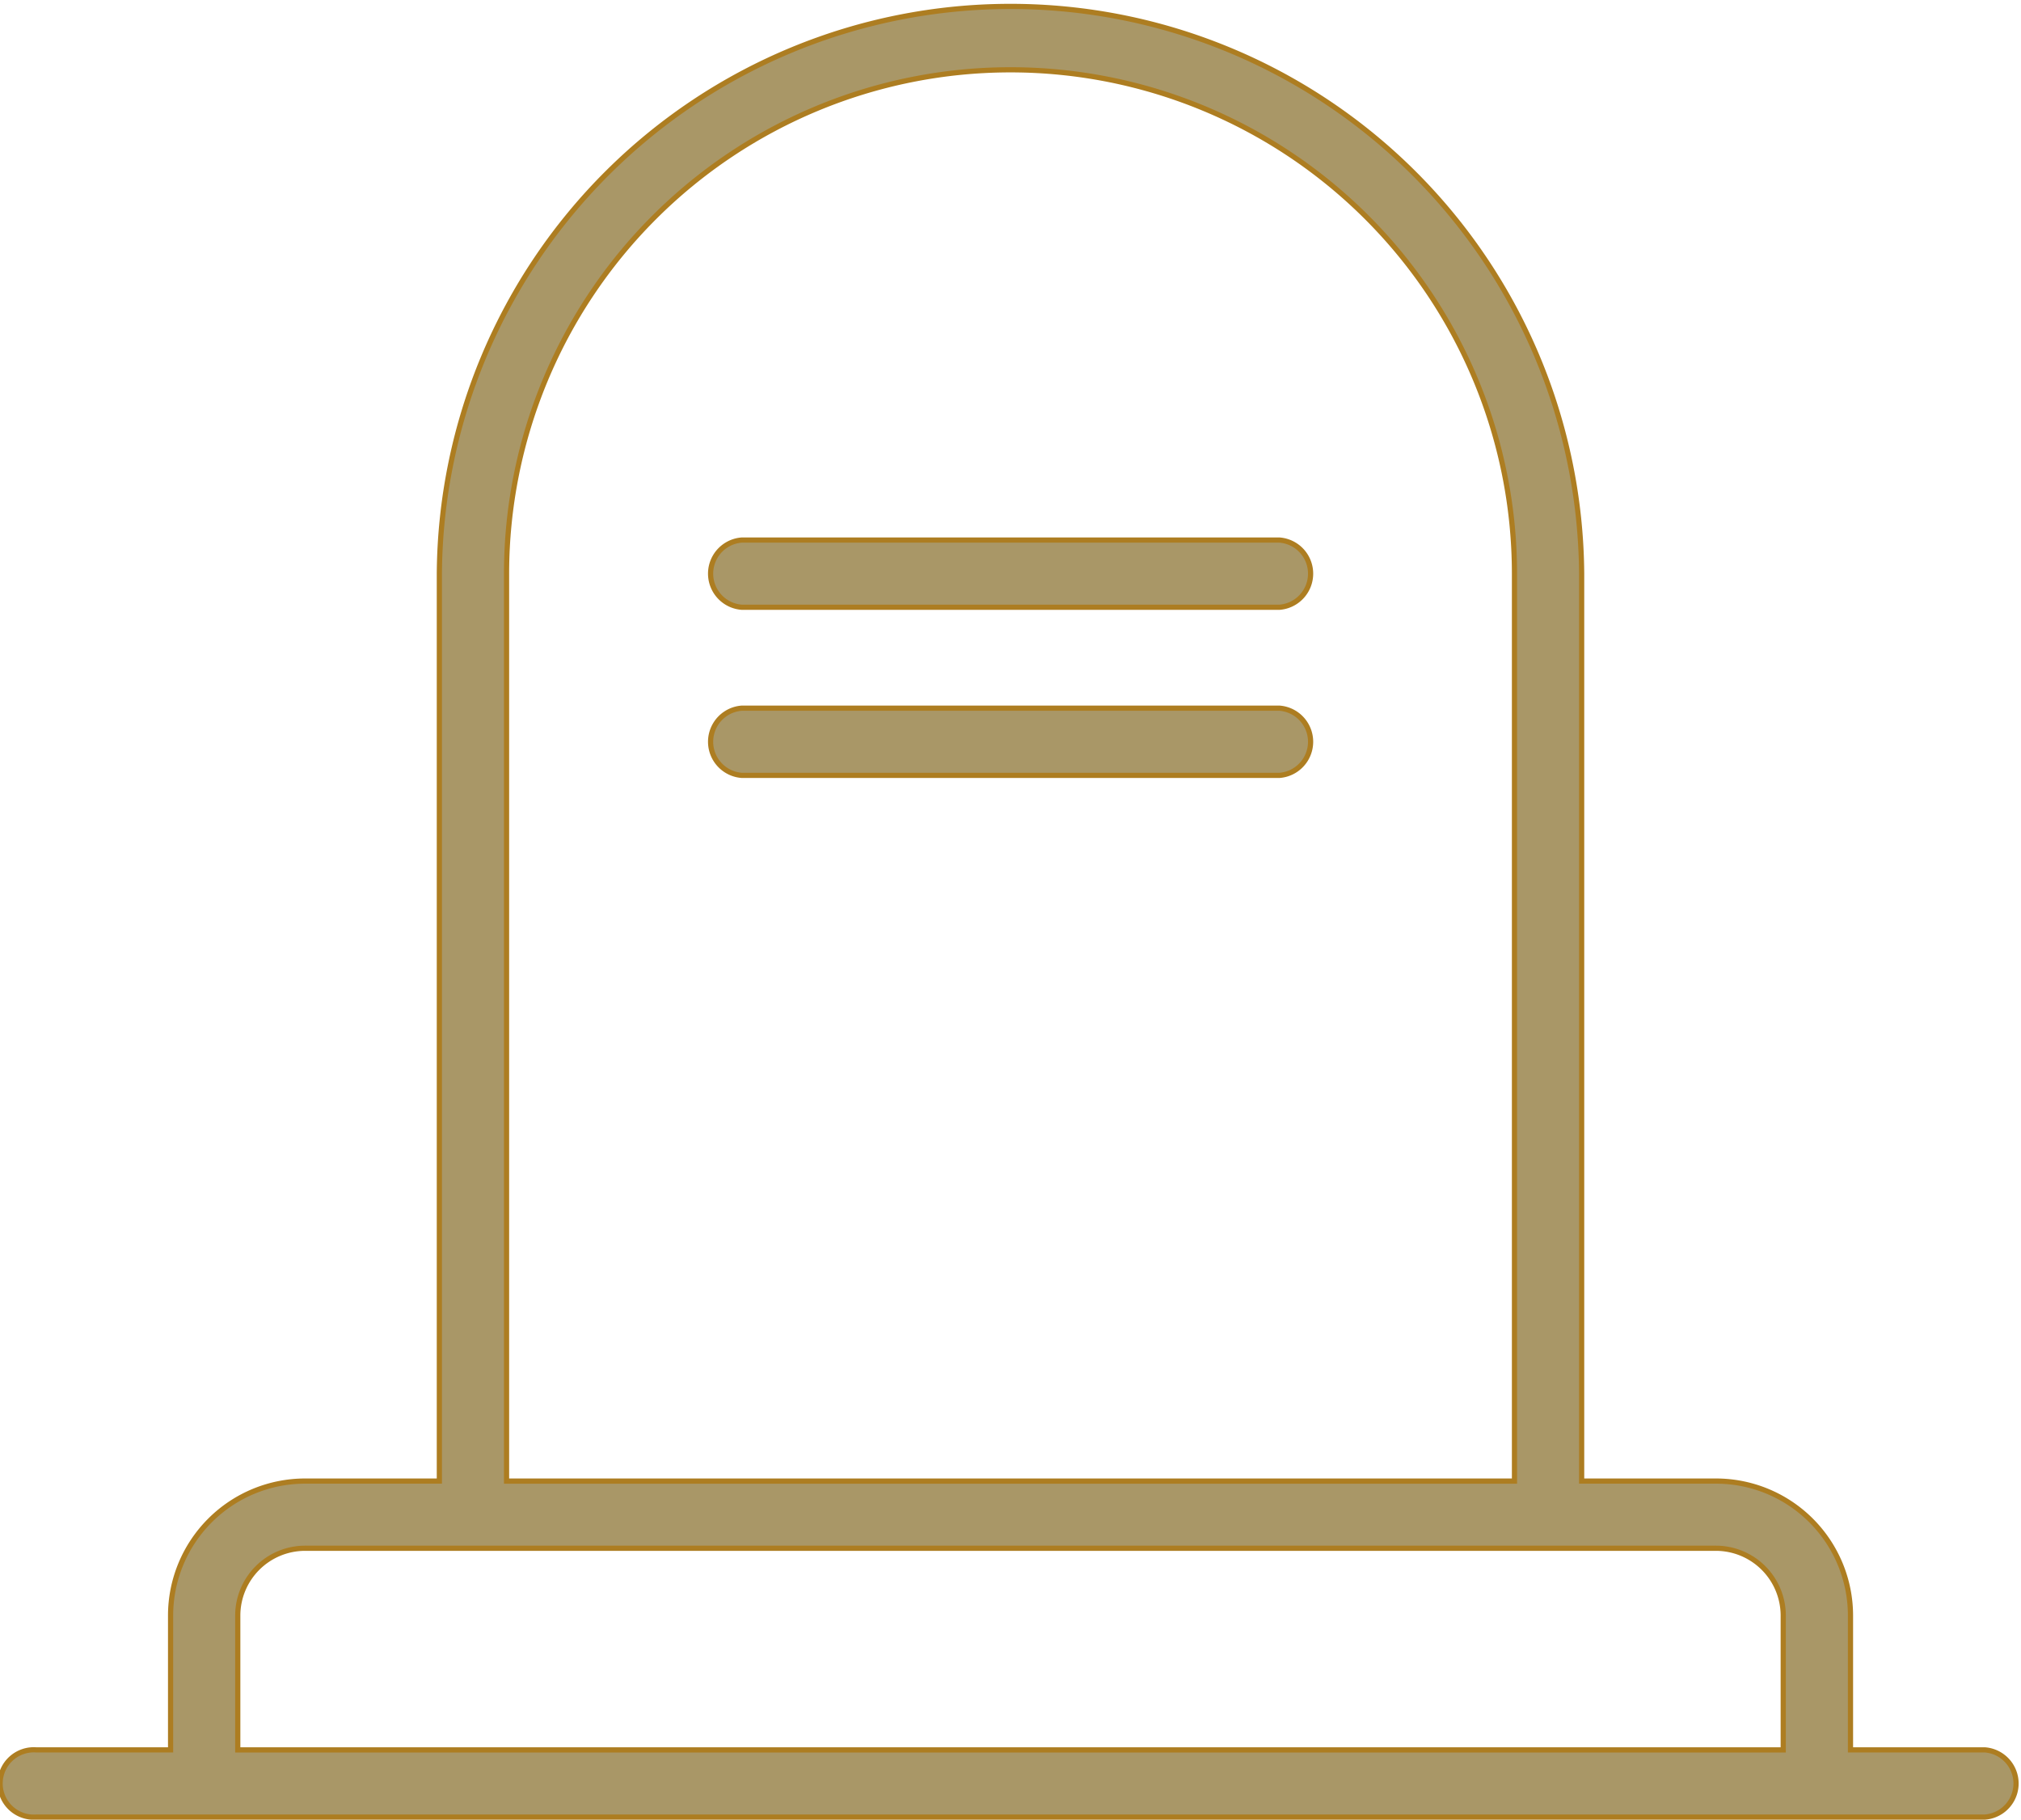 <svg xmlns="http://www.w3.org/2000/svg" width="77.979" height="70.2" viewBox="0 0 77.979 70.2"><g id="tomb_2_" data-name="tomb (2)" transform="translate(0.1 -25.504)"><g id="Group_1002" data-name="Group 1002" transform="translate(0 25.604)"><g id="Group_1001" data-name="Group 1001"><path id="Path_7795" data-name="Path 7795" d="M76.483,93.011H71.3V87.826a5.191,5.191,0,0,0-5.185-5.185H60.927v-35a22.038,22.038,0,0,0-44.075,0v35H11.667a5.191,5.191,0,0,0-5.185,5.185v5.185H1.3a1.3,1.3,0,1,0,0,2.593H76.483a1.3,1.3,0,0,0,0-2.593ZM19.445,47.642a19.445,19.445,0,0,1,38.89,0v35H19.445Zm49.26,45.37H9.074V87.826a2.6,2.6,0,0,1,2.593-2.593H66.112a2.6,2.6,0,0,1,2.593,2.593Z" transform="translate(0 -25.604)" fill="#a99767" stroke="#ad7d21" stroke-width="0.2"></path><path id="Path_7796" data-name="Path 7796" d="M201.238,204.783H180.5a1.3,1.3,0,0,0,0,2.593h20.741a1.3,1.3,0,0,0,0-2.593Z" transform="translate(-151.977 -177.563)" fill="#a99767" stroke="#ad7d21" stroke-width="0.2"></path><path id="Path_7797" data-name="Path 7797" d="M201.238,162.092H180.5a1.3,1.3,0,0,0,0,2.593h20.741a1.3,1.3,0,0,0,0-2.593Z" transform="translate(-151.977 -141.358)" fill="#a99767" stroke="#ad7d21" stroke-width="0.2"></path></g></g></g></svg>